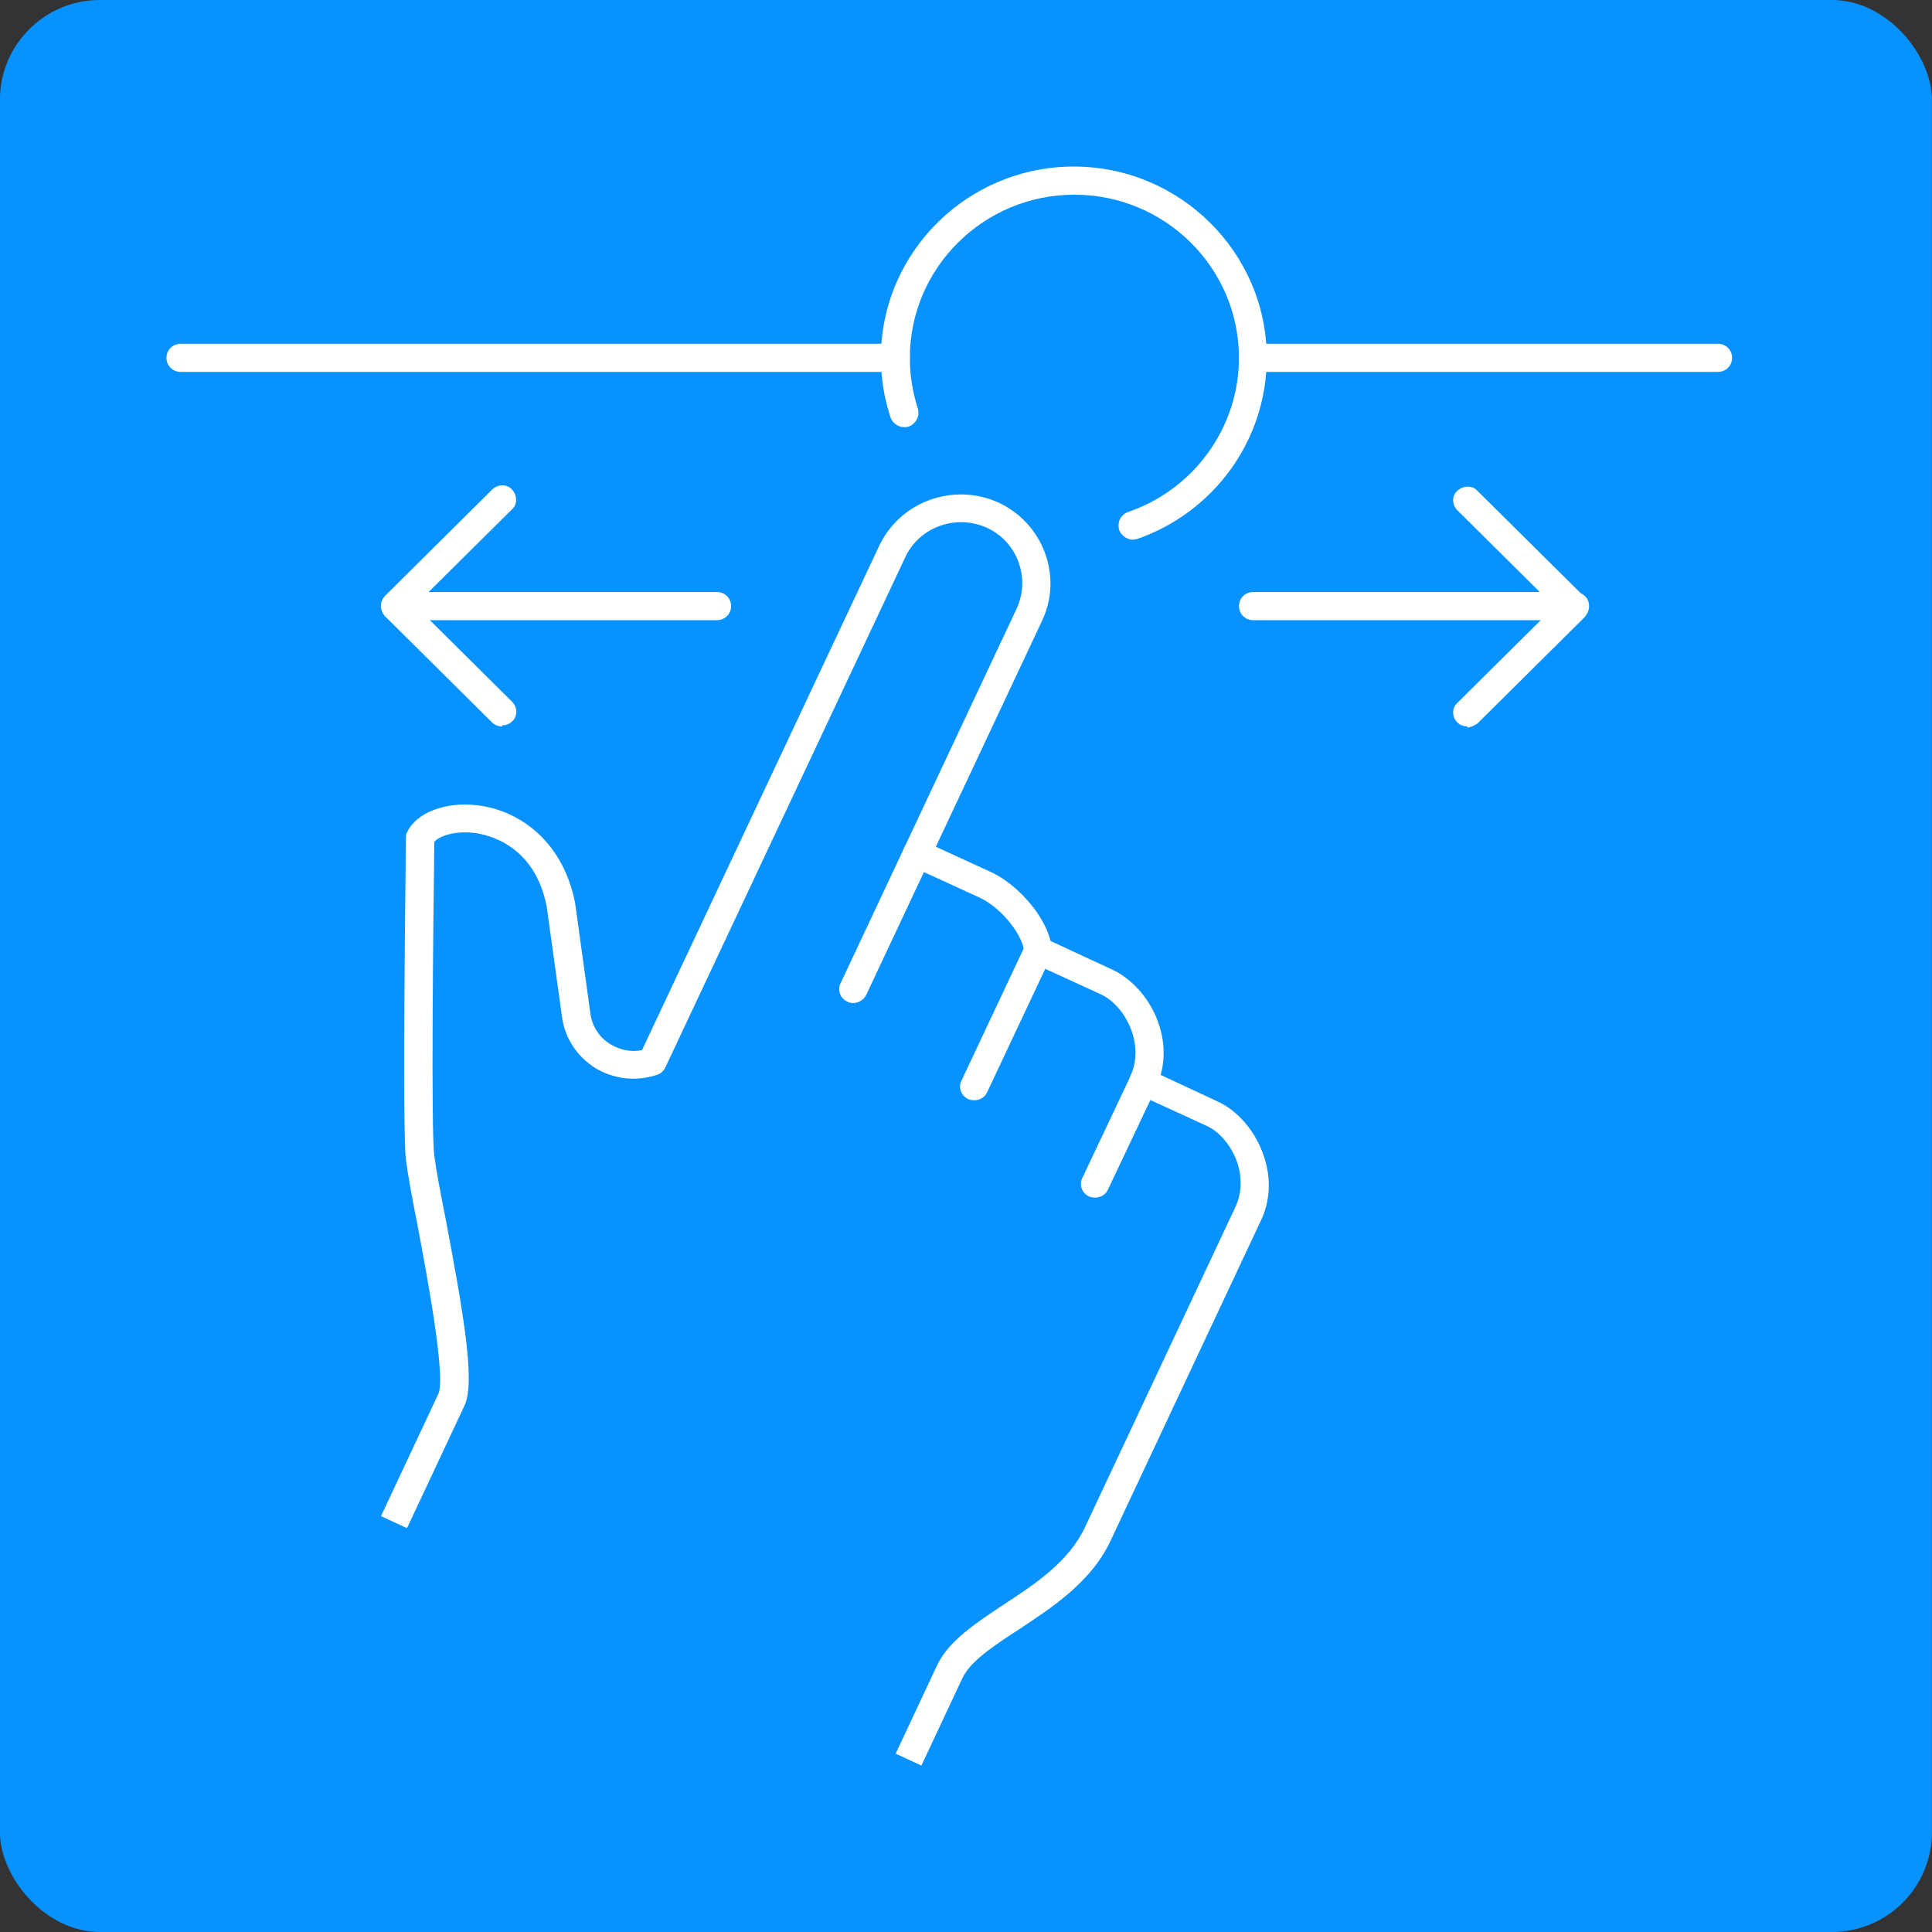 <?xml version="1.0" encoding="utf-8" ?>
<!DOCTYPE svg PUBLIC "-//W3C//DTD SVG 1.1//EN" "http://www.w3.org/Graphics/SVG/1.1/DTD/svg11.dtd">
<svg xmlns="http://www.w3.org/2000/svg" width="58" height="58" viewBox="0 0 58 58" fill="none"><rect x="0" y="0" width="58" height="58" fill="#333333" stroke="none"/><rect x="-0.002" width="58" height="58" rx="3" fill="#0892FF"/><g clip-path="url('#clip0_2522_14559')"><path d="M26.888 11.165H5.424C5.185 11.165 4.998 10.979 4.998 10.743C4.998 10.506 5.185 10.32 5.424 10.32H26.888C27.127 10.32 27.314 10.506 27.314 10.743C27.314 10.979 27.127 11.165 26.888 11.165Z" fill="white"/><path d="M51.573 11.165H37.621C37.383 11.165 37.195 10.979 37.195 10.743C37.195 10.506 37.383 10.32 37.621 10.32H51.573C51.812 10.32 51.999 10.506 51.999 10.743C51.999 10.979 51.812 11.165 51.573 11.165Z" fill="white"/><path d="M27.655 53.001L26.889 52.646L28.132 49.994C28.473 49.267 29.274 48.743 30.108 48.186C31.096 47.544 32.101 46.868 32.578 45.837L37.093 36.224C37.28 35.818 37.297 35.328 37.127 34.855C36.956 34.382 36.599 33.96 36.207 33.791L34.146 32.845C33.941 32.743 33.839 32.49 33.941 32.287C34.367 31.375 33.805 30.209 33.055 29.854L30.994 28.908C30.858 28.84 30.773 28.722 30.756 28.587C30.671 27.962 29.972 27.202 29.41 26.948L27.349 26.002C27.127 25.901 27.042 25.647 27.144 25.445C27.246 25.225 27.502 25.14 27.706 25.242L29.768 26.188C30.483 26.526 31.318 27.387 31.539 28.249L33.396 29.111C34.435 29.601 35.202 30.986 34.844 32.27L36.548 33.064C37.144 33.335 37.655 33.926 37.91 34.619C38.166 35.295 38.149 36.021 37.859 36.629L33.345 46.243C32.766 47.493 31.59 48.253 30.568 48.929C29.819 49.419 29.12 49.875 28.882 50.399L27.638 53.052L27.655 53.001Z" fill="white"/><path d="M12.204 45.87L11.438 45.515L13.158 41.849C13.396 41.342 12.8 38.182 12.511 36.662C12.357 35.884 12.238 35.225 12.187 34.82C12.068 33.891 12.187 25.511 12.187 25.156C12.187 25.088 12.187 25.038 12.221 24.987C12.494 24.395 13.38 24.058 14.334 24.176C15.492 24.311 16.872 25.156 17.264 27.099L17.724 30.427C17.775 30.816 17.996 31.154 18.337 31.356C18.626 31.525 18.95 31.593 19.274 31.525L26.394 16.387C27.025 15.052 28.626 14.478 29.972 15.086C31.317 15.711 31.914 17.299 31.284 18.634L26.003 29.87C25.9 30.072 25.645 30.174 25.44 30.072C25.219 29.971 25.134 29.718 25.236 29.515L30.517 18.279C30.943 17.367 30.551 16.269 29.631 15.846C28.711 15.424 27.604 15.813 27.178 16.725L19.972 32.049C19.921 32.151 19.836 32.235 19.717 32.269C19.103 32.471 18.439 32.404 17.877 32.066C17.332 31.728 16.957 31.171 16.872 30.529L16.412 27.217C16.054 25.358 14.64 25.054 14.231 25.004C13.635 24.936 13.175 25.105 13.039 25.274C13.005 27.775 12.937 34.009 13.039 34.702C13.09 35.09 13.209 35.749 13.363 36.51C13.908 39.399 14.282 41.494 13.942 42.203L12.221 45.87H12.204Z" fill="white"/><path d="M29.257 33.031C29.257 33.031 29.138 33.031 29.07 32.997C28.848 32.896 28.763 32.642 28.865 32.44L30.79 28.351C30.892 28.131 31.148 28.047 31.352 28.148C31.574 28.249 31.659 28.503 31.557 28.706L29.632 32.794C29.564 32.946 29.41 33.031 29.24 33.031H29.257Z" fill="white"/><path d="M32.884 35.953C32.884 35.953 32.765 35.953 32.697 35.919C32.475 35.818 32.39 35.565 32.492 35.362L33.94 32.304C34.042 32.084 34.298 32 34.502 32.101C34.724 32.203 34.809 32.456 34.707 32.659L33.259 35.717C33.191 35.869 33.037 35.953 32.867 35.953H32.884Z" fill="white"/><path d="M47.28 18.618H37.621C37.383 18.618 37.195 18.432 37.195 18.196C37.195 17.959 37.383 17.773 37.621 17.773H47.28C47.519 17.773 47.706 17.959 47.706 18.196C47.706 18.432 47.519 18.618 47.28 18.618Z" fill="white"/><path d="M44.059 21.809C43.957 21.809 43.838 21.775 43.753 21.691C43.582 21.522 43.582 21.252 43.753 21.099L46.666 18.21L43.753 15.321C43.582 15.152 43.582 14.882 43.753 14.73C43.923 14.578 44.196 14.561 44.349 14.73L47.569 17.923C47.569 17.923 47.688 18.109 47.688 18.227C47.688 18.346 47.637 18.447 47.569 18.531L44.349 21.725C44.349 21.725 44.162 21.843 44.042 21.843L44.059 21.809Z" fill="white"/><path d="M21.522 18.618H11.863C11.625 18.618 11.438 18.432 11.438 18.196C11.438 17.959 11.625 17.773 11.863 17.773H21.522C21.761 17.773 21.948 17.959 21.948 18.196C21.948 18.432 21.761 18.618 21.522 18.618Z" fill="white"/><path d="M15.083 21.81C14.981 21.81 14.862 21.776 14.776 21.692L11.557 18.498C11.557 18.498 11.438 18.313 11.438 18.194C11.438 18.076 11.489 17.975 11.557 17.89L14.776 14.697C14.947 14.528 15.219 14.528 15.373 14.697C15.526 14.866 15.543 15.136 15.373 15.288L12.46 18.177L15.373 21.067C15.543 21.236 15.543 21.506 15.373 21.658C15.287 21.742 15.185 21.776 15.066 21.776L15.083 21.81Z" fill="white"/><path d="M34.009 16.202C33.839 16.202 33.668 16.083 33.6 15.915C33.532 15.695 33.634 15.458 33.856 15.374C35.849 14.698 37.194 12.823 37.194 10.745C37.194 8.041 34.98 5.845 32.254 5.845C29.529 5.845 27.314 8.041 27.314 10.745C27.314 11.268 27.399 11.775 27.553 12.265C27.621 12.485 27.502 12.721 27.28 12.806C27.059 12.873 26.82 12.755 26.735 12.535C26.547 11.961 26.445 11.353 26.445 10.745C26.445 7.568 29.052 5 32.237 5C35.423 5 38.029 7.585 38.029 10.745C38.029 13.194 36.462 15.374 34.128 16.185C34.077 16.185 34.043 16.202 33.992 16.202H34.009Z" fill="white"/></g><defs><clipPath id="clip0_2522_14559"><rect width="47" height="48" fill="white" transform="translate(4.998 5)"/></clipPath></defs></svg>